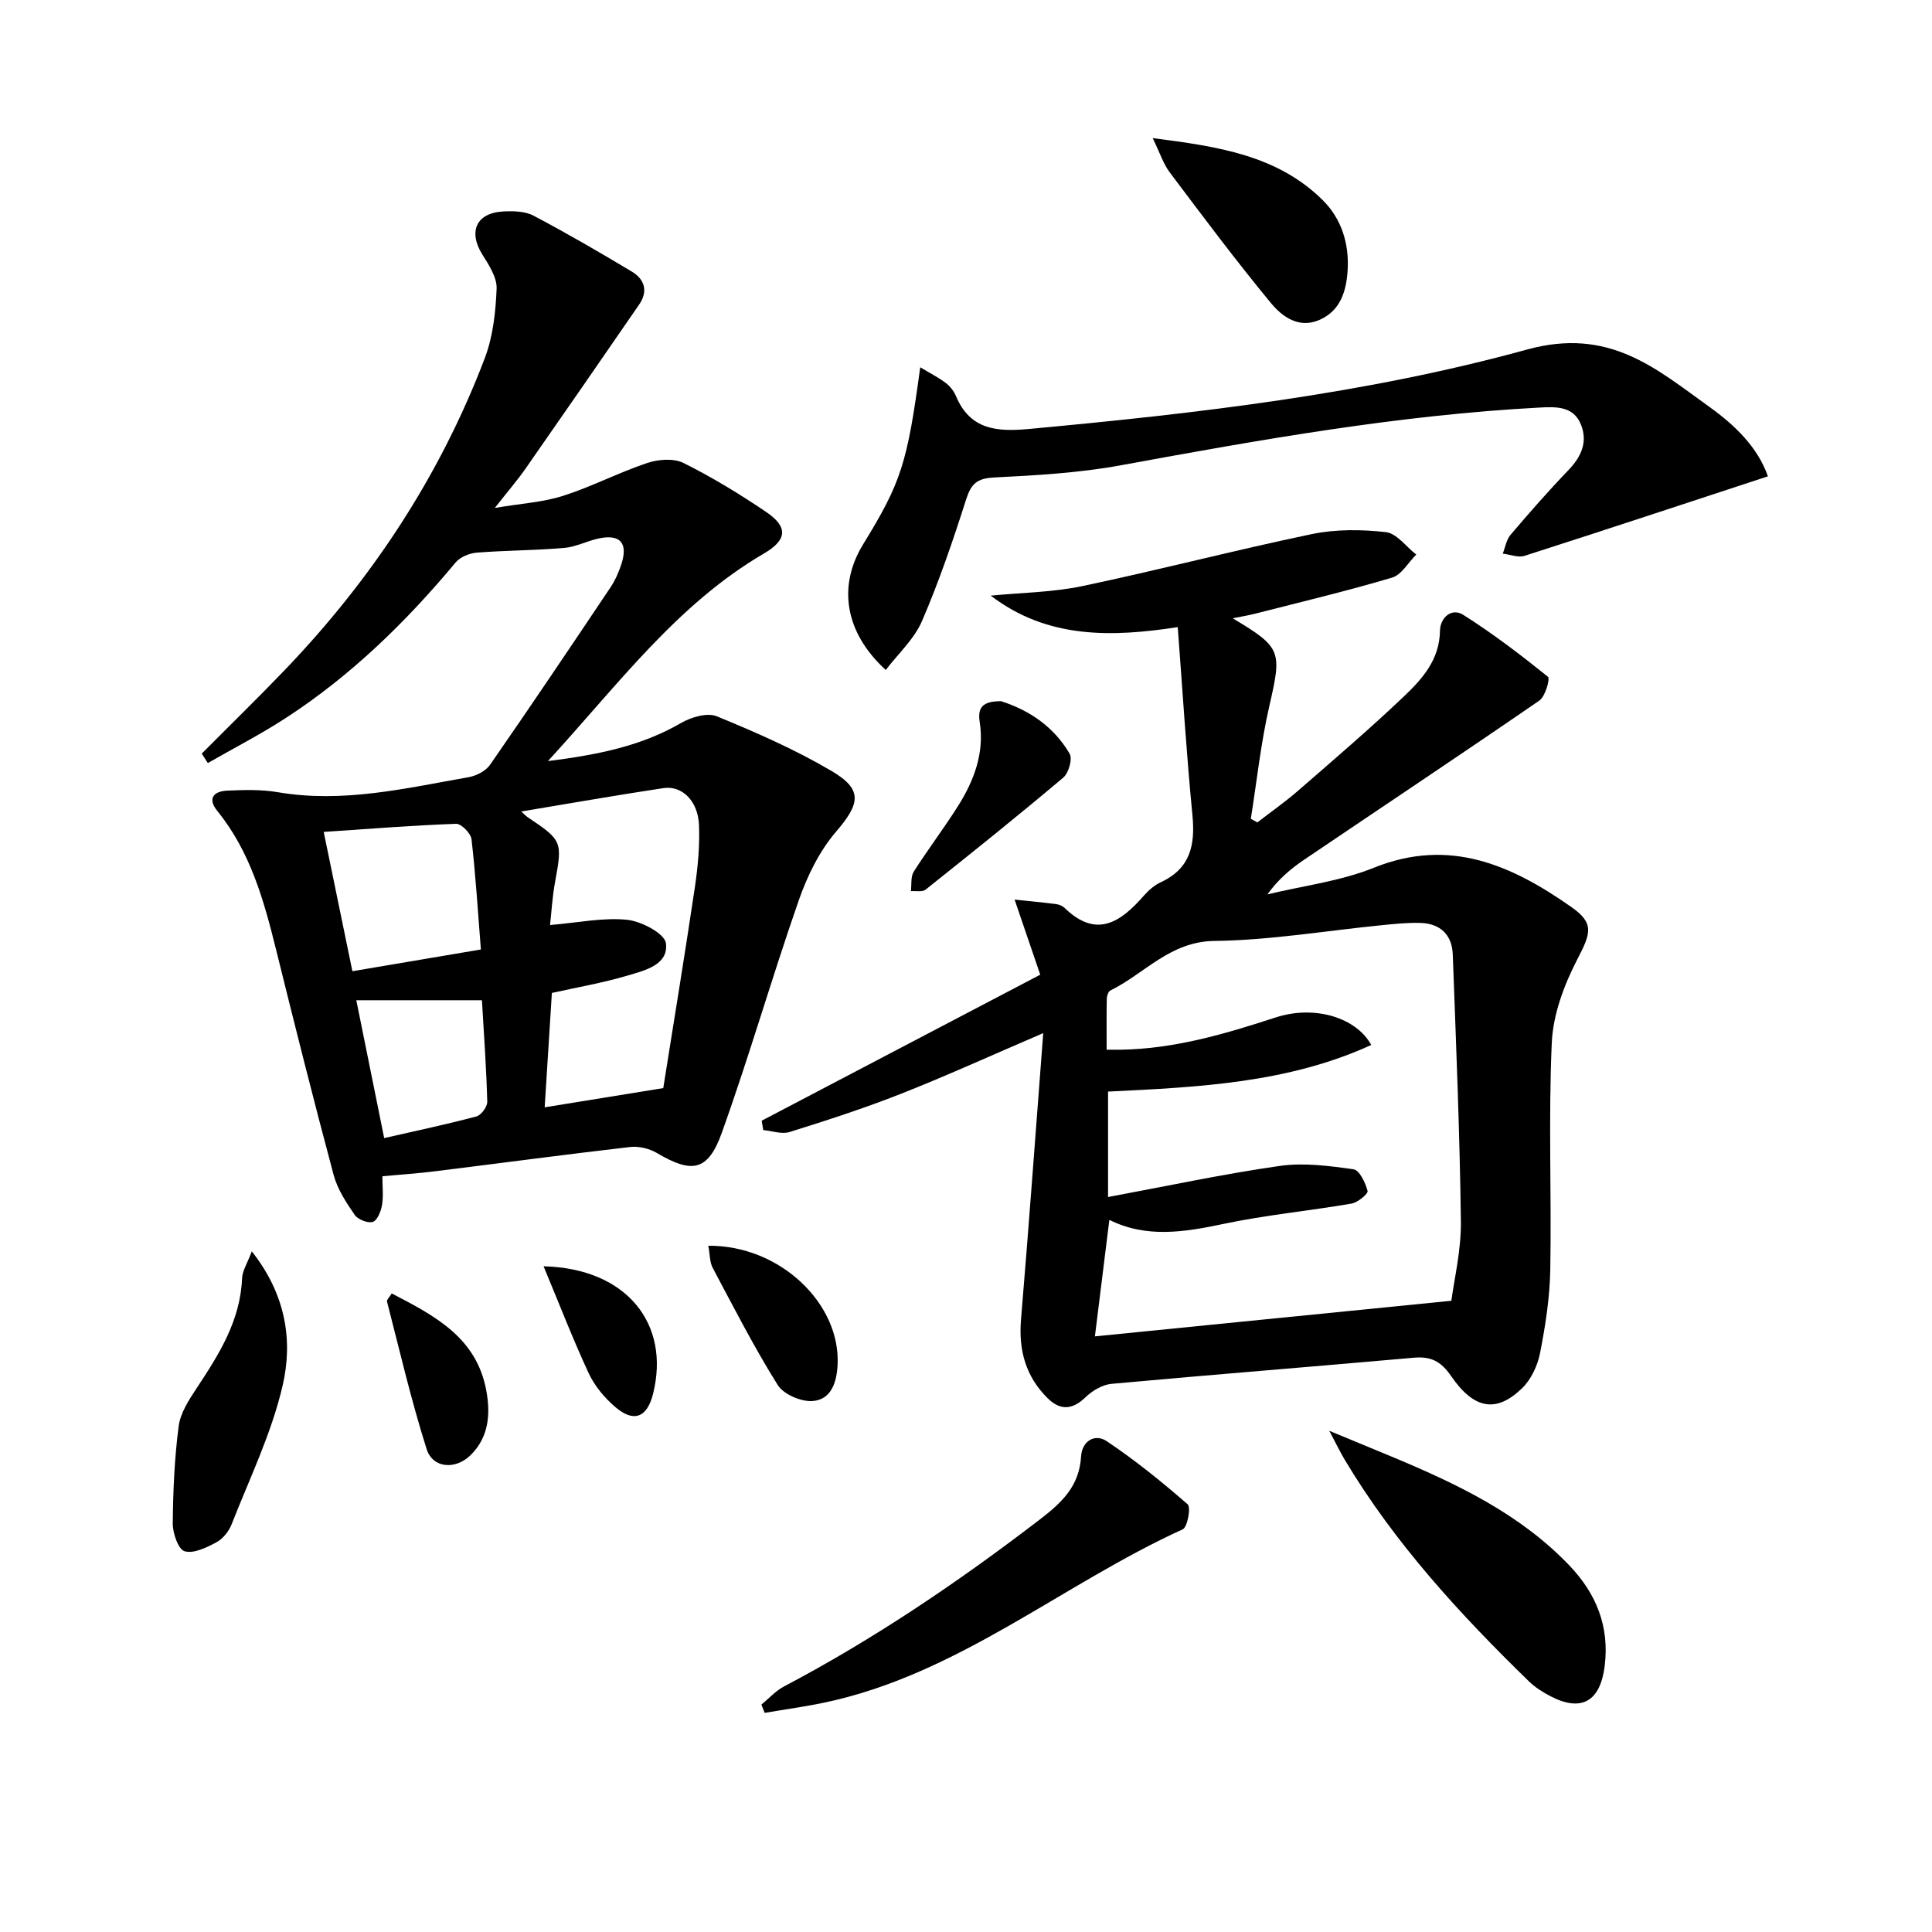 <svg enable-background="new 0 0 400 400" viewBox="0 0 400 400" xmlns="http://www.w3.org/2000/svg"><path d="m215.99 213.9c-11.14 4.78-20.19 8.91-29.43 12.55-7.56 2.98-15.31 5.49-23.07 7.92-1.62.51-3.64-.23-5.47-.4-.11-.65-.21-1.29-.32-1.94 19.12-10.02 38.24-20.04 57.67-30.23-1.84-5.4-3.36-9.84-5.31-15.55 2.94.31 5.76.57 8.57.93.63.08 1.35.38 1.8.81 6.64 6.43 11.63 2.88 16.42-2.58.97-1.11 2.19-2.16 3.51-2.77 6.11-2.84 7.12-7.71 6.52-13.87-1.24-12.71-2.02-25.47-3.04-38.93-13.68 2.1-26.96 2.46-38.72-6.52 6.34-.62 12.8-.68 19-1.98 15.88-3.34 31.59-7.45 47.47-10.76 4.95-1.03 10.29-.98 15.33-.41 2.25.25 4.21 3.03 6.3 4.65-1.66 1.64-3.04 4.19-5.01 4.77-9.35 2.78-18.86 5.04-28.32 7.46-1.42.36-2.88.6-4.67.96 10.15 6.06 10.19 6.8 7.58 18.17-1.76 7.67-2.59 15.55-3.83 23.34l1.35.75c2.79-2.16 5.7-4.19 8.36-6.5 7.41-6.44 14.87-12.82 21.98-19.58 3.81-3.62 7.39-7.61 7.47-13.6.04-2.62 2.34-4.85 4.81-3.3 6.12 3.86 11.9 8.29 17.55 12.83.48.38-.55 4.08-1.78 4.92-16.16 11.13-32.48 21.98-48.71 32.96-2.81 1.9-5.41 4.11-7.59 7.17 7.37-1.78 15.07-2.71 22.03-5.51 15.67-6.32 28.53-.54 40.88 8.12 4.84 3.39 4.04 5.45 1.24 10.85-2.74 5.29-5.02 11.41-5.28 17.27-.71 15.62-.04 31.3-.31 46.94-.1 5.77-1 11.58-2.11 17.26-.51 2.62-1.86 5.52-3.75 7.34-5.3 5.12-9.92 4.38-14.68-2.55-2.09-3.04-4.16-4.11-7.72-3.79-20.86 1.86-41.73 3.5-62.58 5.41-1.89.17-3.99 1.42-5.39 2.78-2.73 2.64-5.24 2.75-7.82.21-4.55-4.48-6.06-9.95-5.53-16.31 1.62-19.34 3.02-38.69 4.6-59.29zm84.5 55.41c.57-4.42 2.04-10.41 1.97-16.38-.23-18.45-1-36.89-1.68-55.32-.15-4.1-2.62-6.42-6.73-6.53-2.64-.08-5.31.21-7.95.47-11.56 1.14-23.1 3.12-34.67 3.26-9.22.12-14.43 6.77-21.54 10.26-.43.21-.72 1.11-.74 1.7-.07 3.44-.03 6.88-.03 10.56 1.37 0 2.16.01 2.96 0 11.1-.18 21.56-3.26 32.01-6.67 8.17-2.66 16.75.07 19.81 5.69-17.29 7.91-35.85 8.74-54.49 9.65v21.83c12.08-2.24 23.76-4.75 35.56-6.44 4.97-.71 10.23-.01 15.27.7 1.22.17 2.46 2.79 2.9 4.48.15.59-2.03 2.4-3.32 2.62-8.82 1.52-17.78 2.36-26.52 4.21-8.11 1.71-15.98 2.98-23.62-.84-1.01 8.18-1.99 16.04-2.99 24.12 24.03-2.4 48.18-4.81 73.8-7.37z"/><path d="m41.77 156.03c5.7-5.74 11.5-11.39 17.1-17.22 18.07-18.82 32.2-40.22 41.49-64.63 1.71-4.49 2.26-9.56 2.46-14.4.1-2.34-1.61-4.93-2.97-7.11-2.94-4.73-1.25-8.59 4.34-8.89 2.09-.11 4.52-.06 6.29.88 6.9 3.64 13.66 7.57 20.35 11.58 2.66 1.6 3.39 4.08 1.49 6.83-7.81 11.33-15.63 22.66-23.51 33.95-1.7 2.44-3.66 4.69-6.36 8.14 5.44-.92 9.97-1.17 14.15-2.51 5.92-1.89 11.5-4.82 17.39-6.79 2.29-.77 5.48-1.02 7.51-.01 5.93 2.95 11.64 6.43 17.13 10.15 4.55 3.08 4.38 5.76-.45 8.59-17.95 10.48-30.03 26.95-44.74 42.99 10.59-1.35 19.41-3.16 27.56-7.89 2.09-1.21 5.42-2.2 7.4-1.39 8.11 3.32 16.22 6.88 23.76 11.32 6.58 3.87 5.9 6.79.9 12.62-3.43 4-5.93 9.14-7.69 14.18-5.56 15.95-10.23 32.22-15.93 48.12-2.87 7.99-6.18 8.46-13.43 4.18-1.56-.92-3.74-1.45-5.52-1.25-13.52 1.56-27 3.37-40.51 5.04-3.43.43-6.88.66-10.81 1.02 0 2.09.24 4.07-.08 5.97-.22 1.29-.98 3.19-1.91 3.48-1.05.32-3.1-.5-3.76-1.47-1.76-2.56-3.56-5.32-4.35-8.27-4.16-15.52-8.07-31.1-11.93-46.7-2.53-10.21-5.33-20.24-12.14-28.63-2.13-2.63-.73-4.1 2.07-4.22 3.48-.15 7.05-.26 10.47.33 13.45 2.3 26.43-.81 39.47-3.11 1.61-.28 3.57-1.29 4.46-2.58 8.42-12.14 16.67-24.4 24.89-36.67 1.01-1.5 1.77-3.23 2.32-4.96 1.36-4.28-.29-6.14-4.66-5.23-2.43.5-4.75 1.76-7.18 1.97-6.03.52-12.1.5-18.14.98-1.52.12-3.42.9-4.36 2.02-10.29 12.35-21.7 23.47-35.22 32.25-5.19 3.37-10.72 6.21-16.09 9.29-.43-.65-.84-1.3-1.26-1.95zm95.55 69.25c2.14-13.48 4.45-27.5 6.54-41.55.63-4.25 1.03-8.61.86-12.89-.19-4.99-3.49-8.25-7.36-7.67-9.74 1.47-19.45 3.18-29.44 4.84.49.43.89.89 1.38 1.22 7.09 4.73 7.16 5.04 5.63 13.33-.58 3.11-.75 6.3-1.05 8.96 5.81-.49 10.96-1.59 15.94-1.09 2.96.3 7.79 2.84 8.05 4.85.59 4.49-4.38 5.64-7.91 6.69-5.18 1.54-10.54 2.46-15.7 3.61-.5 7.97-.98 15.5-1.49 23.68 8.18-1.34 15.64-2.54 24.55-3.98zm-70.3-53.04c2.05 9.94 3.97 19.28 5.94 28.84 9.34-1.58 18.06-3.06 26.6-4.5-.63-7.99-1.08-15.43-1.94-22.83-.14-1.22-2.12-3.23-3.19-3.19-8.93.32-17.85 1.04-27.41 1.68zm12.52 63.39c6.65-1.52 12.93-2.84 19.11-4.49.98-.26 2.26-2.01 2.23-3.04-.18-6.91-.68-13.81-1.1-21.01-9.02 0-17.5 0-26.01 0 1.76 8.67 3.64 18 5.77 28.54z"/><path d="m183.39 138.71c-8.53-7.78-9.97-17.41-4.69-26.01 7.85-12.79 9.14-16.71 11.82-36.66 2.04 1.23 3.76 2.09 5.28 3.24.9.68 1.69 1.7 2.13 2.74 2.93 6.98 8.48 7.4 15.05 6.8 34.77-3.22 69.58-7.21 103.17-16.45 17.04-4.69 26.68 3.92 37.83 11.92 5.14 3.69 9.92 8.25 12.05 14.33-17.07 5.6-33.7 11.11-50.39 16.46-1.32.42-3-.28-4.51-.46.52-1.31.75-2.88 1.62-3.9 3.88-4.56 7.83-9.07 11.98-13.39 2.69-2.79 4.04-5.89 2.57-9.47-1.54-3.77-5.1-3.67-8.54-3.48-29.25 1.55-58 6.69-86.75 11.96-8.62 1.58-17.47 2.08-26.24 2.52-3.48.18-4.71 1.31-5.73 4.5-2.72 8.52-5.61 17.02-9.15 25.22-1.61 3.74-4.91 6.73-7.5 10.13z"/><path d="m157.64 352.92c1.54-1.26 2.93-2.83 4.65-3.74 18.75-9.88 36.19-21.7 53-34.59 4.68-3.59 8.17-6.96 8.54-13.08.19-3.15 2.86-4.78 5.32-3.12 5.87 3.94 11.41 8.41 16.74 13.06.71.62-.03 4.73-1.02 5.18-25.04 11.4-46.56 30.09-74.27 35.89-4.06.85-8.18 1.41-12.28 2.11-.23-.57-.45-1.14-.68-1.71z"/><path d="m275.21 296.23c5.4 2.24 9.46 3.9 13.5 5.59 13.22 5.54 26.08 11.7 36.2 22.28 5.58 5.84 8.35 12.63 7.32 20.86-.92 7.28-4.78 9.56-11.19 6.24-1.6-.83-3.2-1.84-4.49-3.09-14.32-13.94-27.8-28.6-38.13-45.87-.9-1.5-1.66-3.09-3.21-6.01z"/><path d="m52.13 259.08c7.13 9.03 8.52 18.58 6.38 27.81-2.29 9.88-6.85 19.24-10.58 28.76-.57 1.44-1.81 2.97-3.15 3.68-2.03 1.08-4.69 2.39-6.56 1.84-1.31-.38-2.46-3.72-2.45-5.73.06-6.73.35-13.5 1.22-20.16.36-2.77 2.16-5.5 3.77-7.94 4.61-6.97 9.01-13.94 9.36-22.69.06-1.53 1.05-3.02 2.01-5.57z"/><path d="m238.65 28.59c13.51 1.74 25.76 3.53 35.17 12.81 3.91 3.86 5.55 9.05 5.19 14.62-.28 4.29-1.48 8.32-5.85 10.22-4.27 1.86-7.71-.69-10.04-3.51-7.25-8.78-14.08-17.92-20.93-27.03-1.33-1.76-2.03-4.01-3.54-7.11z"/><path d="m207.22 145.16c6.04 1.93 11.04 5.41 14.24 10.9.63 1.08-.21 4-1.33 4.94-9.36 7.9-18.92 15.56-28.5 23.19-.67.53-2.01.23-3.04.31.17-1.36-.07-2.99.6-4.05 2.93-4.61 6.26-8.97 9.17-13.59 3.33-5.29 5.49-11.03 4.47-17.44-.59-3.68 1.55-4.19 4.39-4.26z"/><path d="m146.65 257.92c14.82-.13 27.46 12 26.76 24.74-.2 3.67-1.38 7.14-5.19 7.41-2.38.17-6-1.39-7.21-3.33-4.89-7.82-9.11-16.07-13.45-24.24-.64-1.2-.57-2.78-.91-4.58z"/><path d="m81.1 267.79c8.82 4.59 17.52 9.05 19.57 20.05.91 4.86.57 9.71-3.26 13.45-3.13 3.06-7.82 2.71-9.08-1.27-3.19-10.05-5.57-20.35-8.21-30.57-.08-.31.45-.79.98-1.66z"/><path d="m112.54 262.17c17.23.43 26.29 11.94 22.67 26.4-1.23 4.93-3.99 6.04-7.86 2.71-2.21-1.9-4.25-4.35-5.47-6.97-3.24-6.97-6.01-14.16-9.34-22.14z"/></svg>
